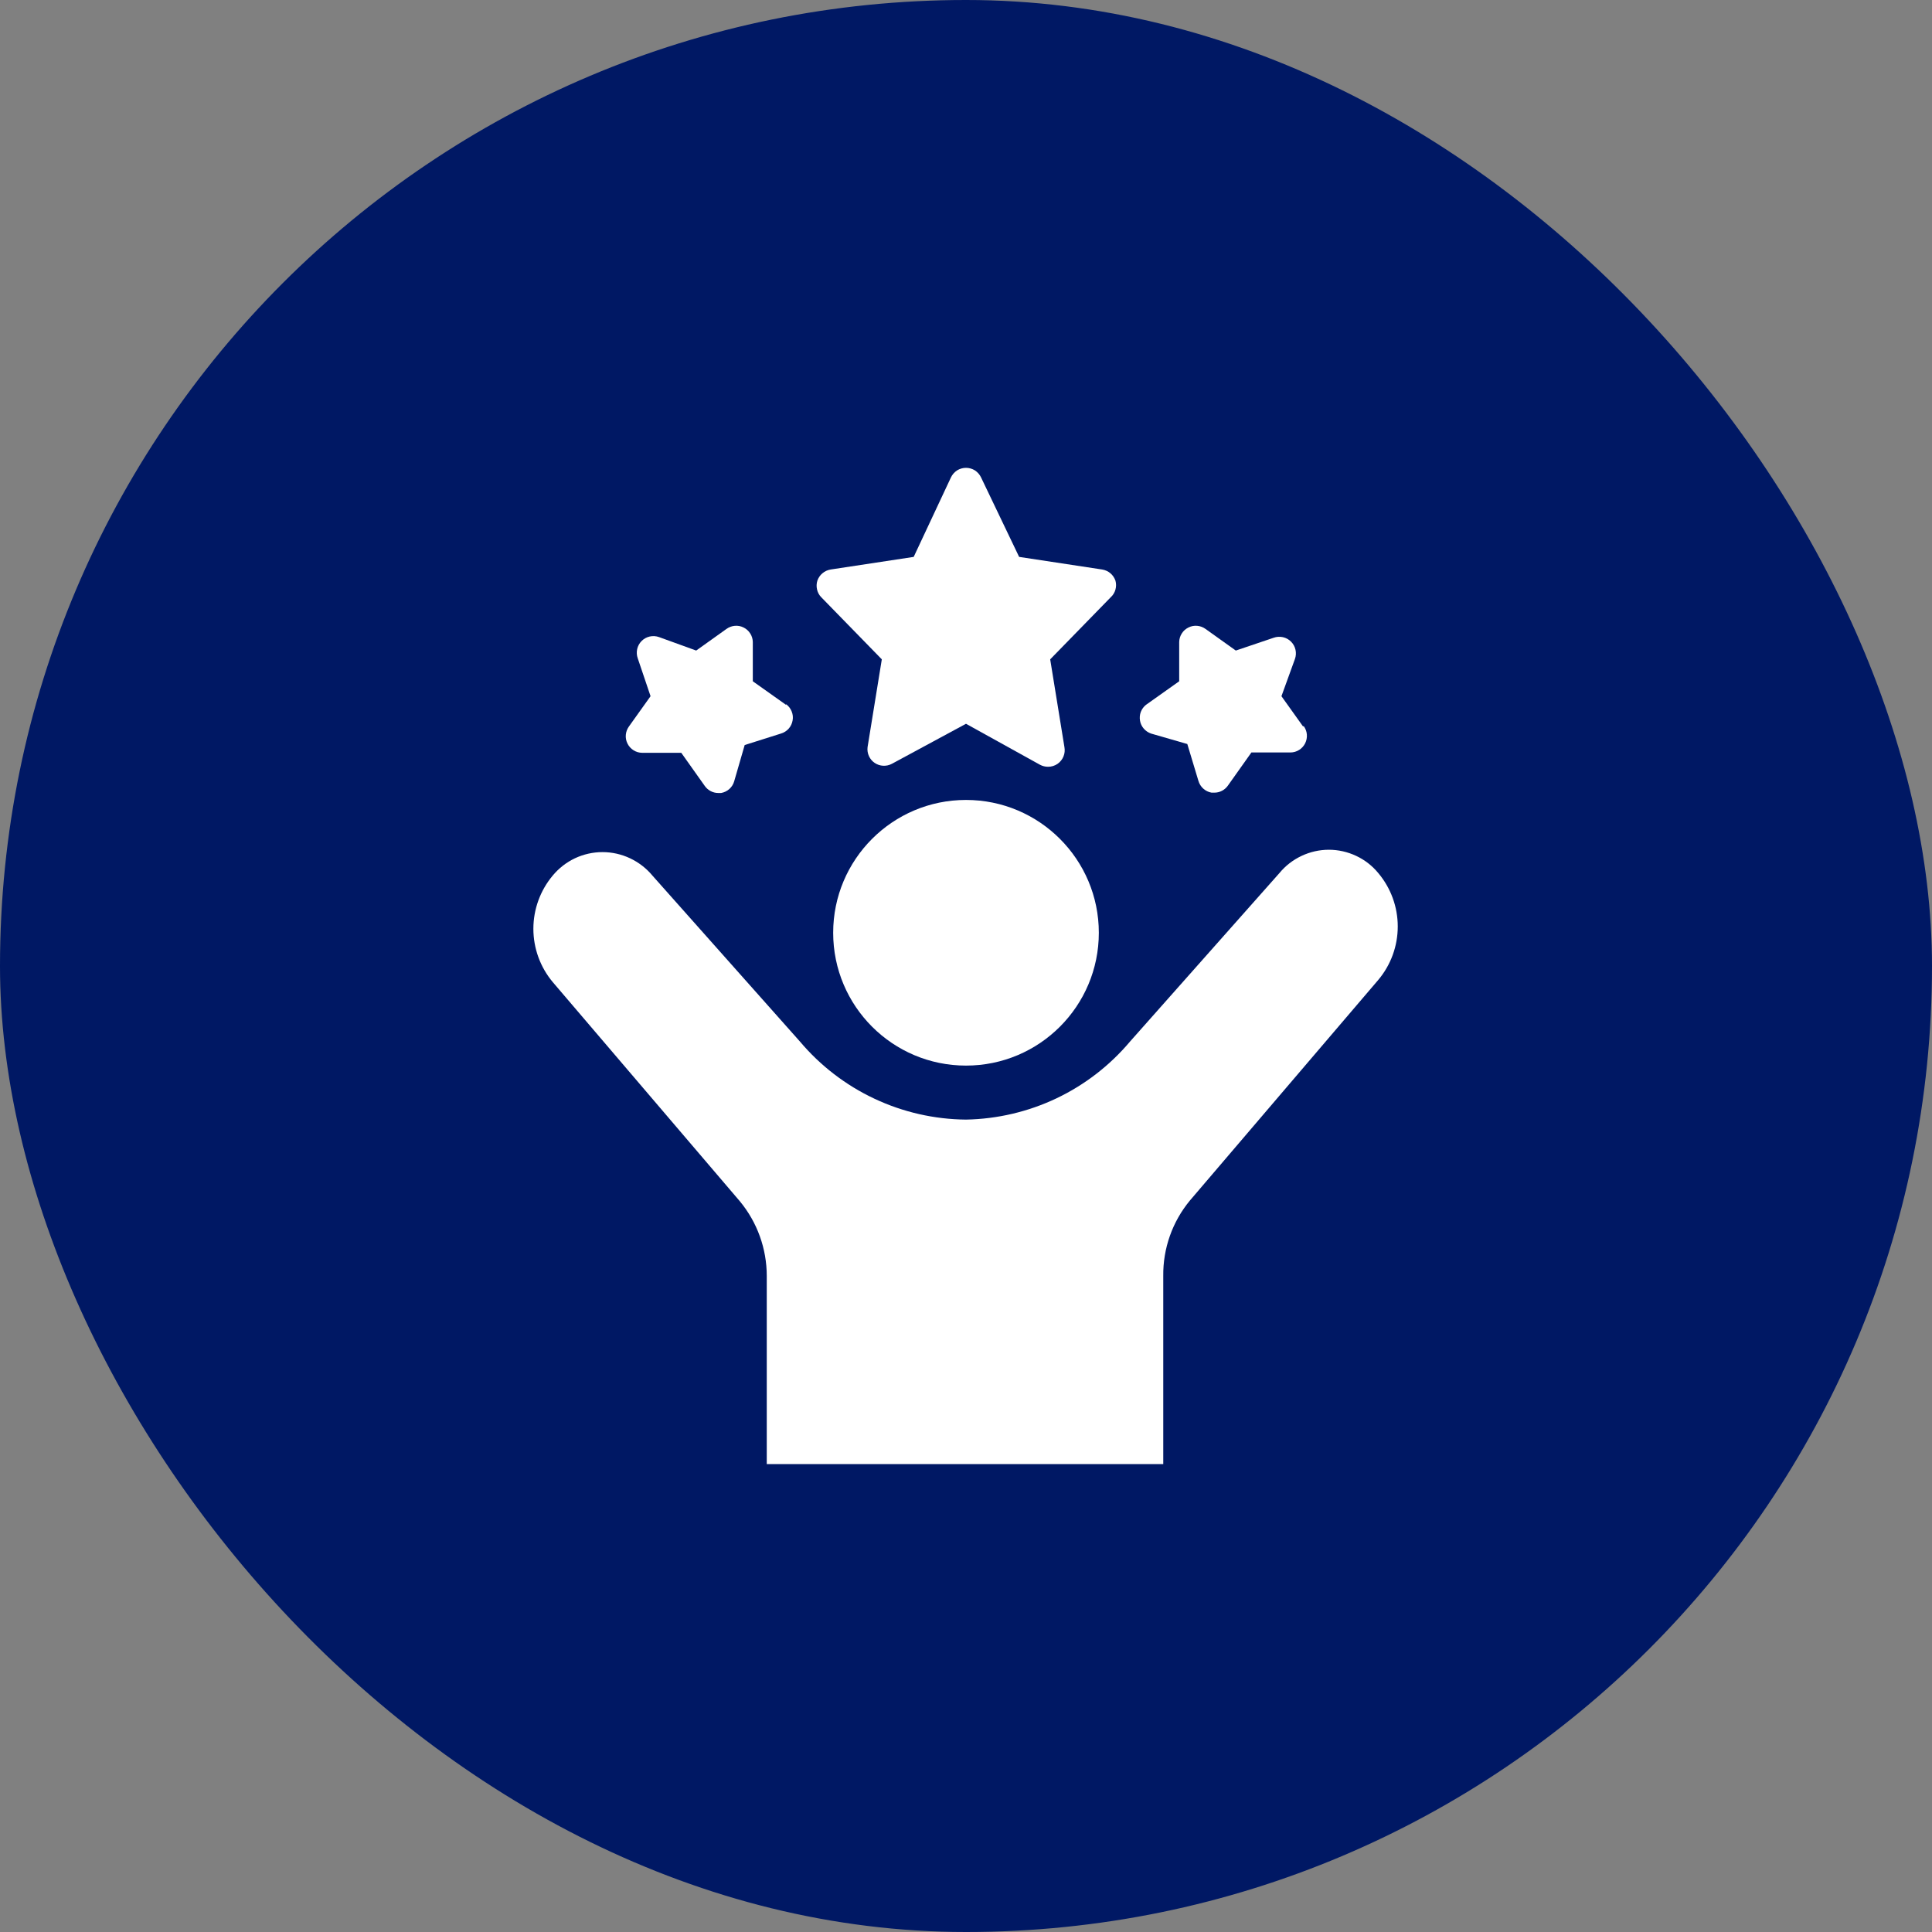 <?xml version="1.0" encoding="utf-8"?>
<svg xmlns="http://www.w3.org/2000/svg" fill="none" height="100%" overflow="visible" preserveAspectRatio="none" style="display: block;" viewBox="0 0 40 40" width="100%">
<rect x="0" y="0" width="40" height="40" fill="#808080" stroke="none"/>
<g id="fi_7378891">
<rect fill="#001864" height="40" rx="20" width="40"/>
<g clip-path="url(#clip0_0_17)" id="fi_8632744">
<path d="M20 22.062C21.519 22.062 22.75 20.831 22.75 19.312C22.75 17.794 21.519 16.562 20 16.562C18.481 16.562 17.25 17.794 17.25 19.312C17.25 20.831 18.481 22.062 20 22.062Z" fill="white" id="Vector"/>
<path d="M28.535 18.075C28.411 17.924 28.255 17.803 28.078 17.72C27.901 17.637 27.708 17.593 27.513 17.593C27.317 17.593 27.124 17.637 26.948 17.72C26.771 17.803 26.614 17.924 26.49 18.075L23.396 21.564C22.978 22.06 22.459 22.461 21.873 22.74C21.287 23.018 20.649 23.168 20 23.18C19.344 23.174 18.698 23.027 18.105 22.748C17.511 22.469 16.985 22.065 16.562 21.564L13.507 18.127C13.38 17.975 13.223 17.854 13.045 17.77C12.867 17.686 12.672 17.642 12.475 17.642C12.278 17.642 12.084 17.685 11.905 17.769C11.727 17.853 11.57 17.975 11.444 18.127C11.185 18.436 11.043 18.826 11.043 19.23C11.043 19.633 11.185 20.024 11.444 20.333L15.318 24.871C15.678 25.306 15.875 25.853 15.875 26.418V30.312H24.084V26.418C24.077 25.847 24.273 25.293 24.637 24.854L28.535 20.289C28.796 19.979 28.939 19.587 28.939 19.182C28.939 18.777 28.796 18.385 28.535 18.075Z" fill="white" id="Vector_2"/>
<path d="M23.094 12.021C23.073 11.962 23.037 11.908 22.989 11.868C22.94 11.827 22.881 11.801 22.819 11.791L21.1 11.53L20.313 9.887C20.285 9.827 20.241 9.776 20.186 9.74C20.131 9.705 20.066 9.686 20 9.686C19.934 9.686 19.869 9.705 19.814 9.74C19.759 9.776 19.715 9.827 19.687 9.887L18.917 11.53L17.198 11.791C17.136 11.801 17.077 11.827 17.029 11.868C16.98 11.908 16.944 11.962 16.923 12.021C16.904 12.081 16.902 12.144 16.916 12.204C16.929 12.265 16.959 12.32 17.003 12.365L18.257 13.651L17.962 15.469C17.954 15.532 17.964 15.596 17.99 15.653C18.016 15.711 18.057 15.76 18.109 15.795C18.162 15.831 18.223 15.851 18.286 15.854C18.349 15.857 18.411 15.843 18.467 15.813L20 14.985L21.533 15.834C21.584 15.861 21.64 15.875 21.698 15.875C21.769 15.876 21.839 15.854 21.898 15.813C21.951 15.775 21.993 15.723 22.018 15.662C22.043 15.601 22.05 15.534 22.038 15.469L21.743 13.651L22.997 12.365C23.044 12.322 23.077 12.268 23.094 12.207C23.111 12.146 23.111 12.082 23.094 12.021Z" fill="white" id="Vector_3"/>
<path d="M16.274 14.593L15.586 14.105V13.293C15.585 13.23 15.567 13.169 15.533 13.116C15.499 13.062 15.452 13.02 15.396 12.992C15.339 12.963 15.276 12.951 15.213 12.957C15.151 12.962 15.091 12.985 15.04 13.022L14.414 13.469L13.644 13.19C13.583 13.168 13.516 13.164 13.453 13.178C13.389 13.192 13.331 13.224 13.284 13.271C13.238 13.317 13.206 13.375 13.192 13.439C13.178 13.502 13.182 13.569 13.204 13.63L13.469 14.414L13.022 15.04C12.985 15.091 12.962 15.151 12.957 15.213C12.951 15.276 12.963 15.339 12.992 15.396C13.02 15.452 13.062 15.499 13.116 15.533C13.169 15.567 13.23 15.585 13.293 15.586H14.105L14.593 16.274C14.624 16.318 14.666 16.354 14.715 16.38C14.763 16.405 14.817 16.418 14.871 16.418H14.93C14.993 16.407 15.053 16.378 15.101 16.335C15.149 16.292 15.184 16.236 15.201 16.174L15.418 15.425L16.167 15.188C16.229 15.17 16.285 15.135 16.328 15.087C16.371 15.039 16.399 14.98 16.41 14.916C16.422 14.853 16.415 14.788 16.39 14.728C16.366 14.668 16.326 14.617 16.274 14.579V14.593Z" fill="white" id="Vector_4"/>
<path d="M26.978 15.04L26.531 14.414L26.81 13.644C26.832 13.583 26.836 13.516 26.822 13.453C26.808 13.389 26.776 13.331 26.729 13.284C26.683 13.238 26.625 13.206 26.561 13.192C26.497 13.178 26.431 13.182 26.37 13.204L25.586 13.469L24.96 13.022C24.909 12.985 24.849 12.962 24.787 12.957C24.724 12.951 24.661 12.963 24.605 12.992C24.548 13.02 24.5 13.062 24.467 13.116C24.433 13.169 24.415 13.23 24.414 13.293V14.105L23.726 14.593C23.678 14.631 23.641 14.682 23.619 14.74C23.597 14.798 23.592 14.861 23.603 14.922C23.613 14.983 23.641 15.04 23.681 15.086C23.722 15.133 23.774 15.168 23.833 15.188L24.582 15.404L24.812 16.167C24.83 16.229 24.865 16.285 24.913 16.328C24.961 16.371 25.02 16.4 25.084 16.411H25.142C25.197 16.411 25.251 16.398 25.299 16.373C25.348 16.348 25.389 16.311 25.421 16.267L25.909 15.579H26.72C26.783 15.578 26.845 15.56 26.898 15.526C26.951 15.493 26.994 15.445 27.022 15.389C27.05 15.332 27.062 15.269 27.057 15.206C27.052 15.144 27.029 15.084 26.992 15.033L26.978 15.04Z" fill="white" id="Vector_5"/>
</g>
</g>
<defs>
<clipPath id="clip0_0_17">
<rect fill="white" height="22" transform="translate(9 9)" width="22"/>
</clipPath>
</defs>
</svg>
